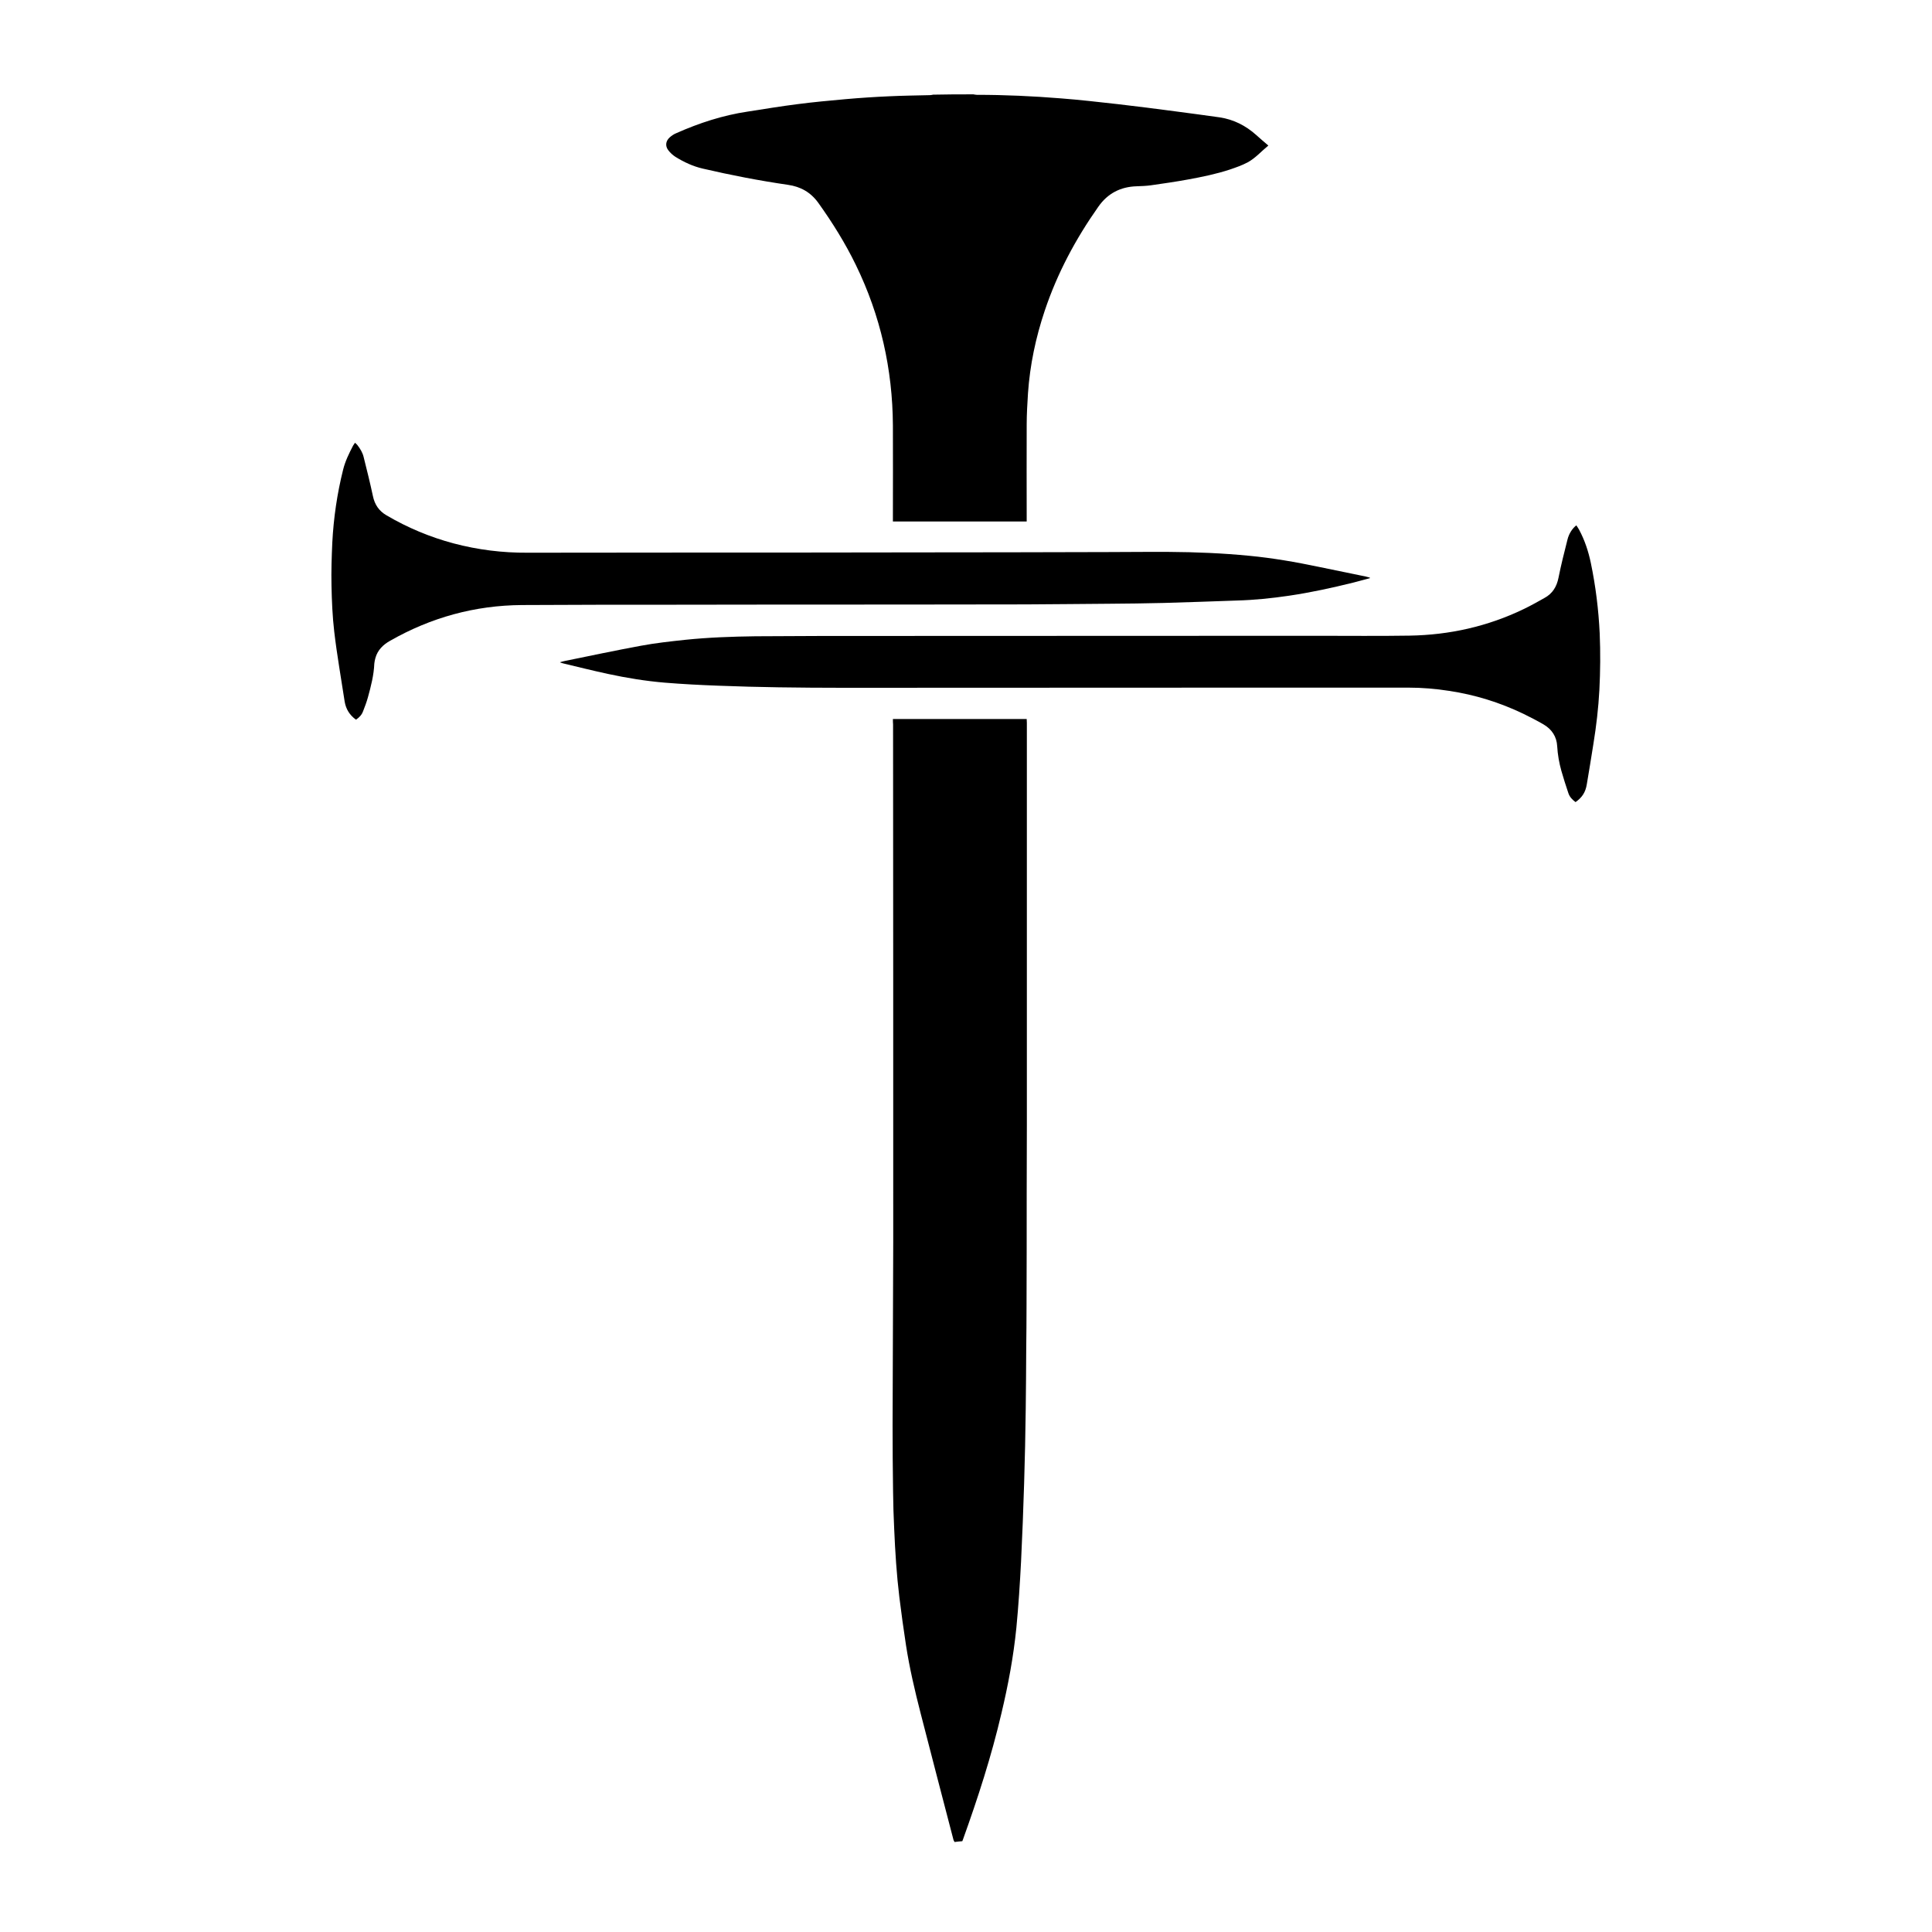 <?xml version="1.0" encoding="utf-8"?>
<!-- Generator: Adobe Illustrator 23.0.3, SVG Export Plug-In . SVG Version: 6.00 Build 0)  -->
<svg version="1.1" id="Layer_1" xmlns="http://www.w3.org/2000/svg" xmlns:xlink="http://www.w3.org/1999/xlink" x="0px" y="0px"
	 viewBox="0 0 1200 1200" style="enable-background:new 0 0 1200 1200;" xml:space="preserve">
<g>
	<path d="M604.6,58.6c0.7,0.1,1.4,0.3,2.1,0.3c17.4,0,34.9,0.8,52.2,2.2c11.9,0.9,23.7,2.3,35.5,3.6c12,1.4,24,2.9,35.9,4.5
		c9.1,1.2,18.2,2.4,27.3,3.7c8.6,1.3,16.1,5.1,22.6,10.9c2.4,2.2,4.9,4.3,7.6,6.6c-4.4,3.6-8,7.8-12.8,10.4
		c-3.5,1.9-7.3,3.2-11.1,4.5c-8.5,2.8-17.3,4.6-26.1,6.2c-7.6,1.4-15.3,2.5-23,3.6c-2.9,0.4-5.9,0.5-8.8,0.6
		c-10,0.3-18,4.4-23.8,12.7c-14.1,20-25.5,41.3-33.3,64.6c-5.6,16.7-9.2,33.8-10.4,51.3c-0.4,6.5-0.8,12.9-0.8,19.4
		c-0.1,19.1,0,38.2,0,57.4c0,0.9,0,1.7,0,2.8c-27.7,0-55.3,0-83.1,0c0-0.9,0-1.8,0-2.8c0-19,0.1-37.9,0-56.9
		c-0.2-34.9-7.7-68.2-23-99.6c-6.6-13.6-14.6-26.4-23.4-38.7c-4.7-6.5-11-10-18.8-11.1c-17.8-2.6-35.4-6-53-10.1
		c-6-1.4-11.6-4-16.9-7.3c-1.7-1.1-3.3-2.6-4.5-4.2c-1.9-2.6-1.5-5.6,0.9-7.8c1.2-1.1,2.7-2.1,4.2-2.7c14.2-6.3,28.9-11.1,44.4-13.4
		c10.3-1.6,20.5-3.3,30.8-4.6c9.9-1.3,19.9-2.2,29.8-3.1c9.1-0.8,18.2-1.4,27.3-1.8c8.4-0.4,16.8-0.5,25.2-0.7c0.7,0,1.4-0.2,2-0.3
		C587.9,58.6,596.2,58.6,604.6,58.6z"/>
	<path d="M554.6,446.6c27.8,0,55.4,0,83.1,0c0,0.9,0.1,1.7,0.1,2.4c0,83.3,0,166.7,0,250c0,13.9-0.1,27.8-0.1,41.8
		c0,23.3,0,46.6-0.1,69.8c0,9.2-0.1,18.4-0.2,27.6c-0.1,12.2-0.1,24.5-0.3,36.7c-0.2,15.5-0.5,31-1,46.5
		c-0.5,16.1-1.1,32.3-1.9,48.4c-0.7,13.7-1.6,27.5-2.9,41.1c-1.8,18-5.1,35.7-9.3,53.3c-6.2,26.6-14.6,52.5-23.8,78.1
		c-0.1,0.4-0.3,0.7-0.5,1.3c-0.7,0.1-1.5,0.1-2.3,0.2c-0.8,0.1-1.6,0.2-2.5,0.3c-0.2-0.5-0.6-0.9-0.7-1.4
		c-6.8-26.2-13.7-52.4-20.4-78.6c-3.6-14-6.9-28.1-9.1-42.4c-1.5-9.9-2.9-19.8-4.1-29.7c-1.7-14-2.6-28.2-3.2-42.3
		c-0.4-7.7-0.6-15.5-0.7-23.2c-0.2-13.8-0.3-27.5-0.3-41.3c0.1-38.1,0.3-76.1,0.4-114.2c0-107,0-214-0.1-321.1
		C554.6,449,554.6,447.9,554.6,446.6z"/>
	<path d="M347.9,411.3c1-0.3,2.1-0.6,3.1-0.8c15.7-3.2,31.3-6.5,47-9.4c9.1-1.7,18.3-2.7,27.6-3.7c14.5-1.5,29-2,43.6-2.2
		c14.4-0.1,28.8-0.1,43.2-0.2c10.2,0,20.3,0,30.5,0c0.5,0,1,0,1.4,0c91.4,0,182.7-0.1,274.1-0.1c19,0,38.1,0.2,57.1-0.1
		c24.8-0.4,48.5-5.7,70.9-16.5c4.4-2.1,8.6-4.5,12.9-6.9c5-2.7,7.6-7,8.7-12.5c1.6-8,3.6-15.9,5.6-23.8c0.9-3.7,3.1-7,5.5-8.8
		c0.6,0.9,1.2,1.8,1.7,2.7c3.5,6.5,5.8,13.5,7.3,20.7c3,14.4,4.8,29,5.5,43.7c0.5,11.7,0.4,23.5-0.2,35.2
		c-0.6,11.2-1.9,22.3-3.7,33.4c-1.3,8.4-2.7,16.7-4.1,25.1c-0.8,5-2.9,8.2-7,11.1c-2-1.5-3.7-3.2-4.5-5.7c-1.5-4.5-3-9.1-4.3-13.7
		c-1.4-5-2.3-10.1-2.6-15.3c-0.3-5.9-3.3-10.5-8.4-13.5c-4.1-2.4-8.4-4.6-12.7-6.7c-14.6-7-30-11.8-46.1-14.2
		c-8.3-1.3-16.7-2-25.1-2c-32,0-64,0-96,0c-85,0-170.1,0.1-255.1,0.1c-13.4,0-26.9-0.1-40.3-0.3c-12.4-0.2-24.8-0.5-37.2-1
		c-11.2-0.4-22.4-1-33.5-1.9c-11.8-1-23.5-2.9-35.1-5.4c-9.3-2-18.5-4.3-27.7-6.5c-0.7-0.2-1.5-0.4-2.2-0.7
		C348,411.5,347.9,411.4,347.9,411.3z"/>
	<path d="M850.9,359.1c-3.4,0.9-6.7,1.8-10.1,2.7c-13.3,3.3-26.6,6.2-40.1,8.2c-10.8,1.6-21.6,2.7-32.5,3
		c-15.1,0.5-30.2,1.1-45.3,1.5c-11.3,0.3-22.7,0.4-34.1,0.5c-8,0.1-16,0.1-24,0.2c-9.2,0.1-18.4,0.1-27.6,0.2
		c-26.6,0-53.1,0.1-79.7,0.1c-45.8,0-91.5,0-137.3,0.1c-32,0-64,0-96,0.2c-29.2,0.2-56.5,7.7-81.9,22.2c-4.3,2.4-7.7,5.7-9.1,10.6
		c-0.3,1.2-0.6,2.3-0.7,3.5c-0.3,7.3-2.1,14.2-4,21.1c-0.8,2.9-1.9,5.8-3,8.6c-0.8,2.2-2.4,3.9-4.4,5.2c-3.9-2.8-6.2-6.5-7-11.1
		c-2.2-14.5-4.8-29-6.5-43.6c-1.1-9.4-1.5-19-1.7-28.5c-0.2-8.9,0.1-17.9,0.5-26.8c0.8-15.3,3-30.4,6.7-45.2
		c1.3-5.3,3.7-10.2,6.2-15c0.3-0.5,0.7-1,1.2-1.8c0.6,0.6,1.2,1,1.6,1.6c1.7,2.2,3.2,4.7,3.8,7.4c2,8,4,16,5.7,24
		c1.1,5.4,3.8,9.4,8.5,12.1c13.1,7.7,27,13.5,41.6,17.4c15.1,4,30.4,5.9,46,5.8c35.6,0,71.2-0.1,106.8-0.1c44.8,0,89.6,0,134.4-0.1
		c39.6,0,79.2-0.1,118.8-0.2c12.9,0,25.8-0.2,38.6-0.1c16.6,0.1,33.1,0.8,49.6,2.4c14.6,1.4,29,3.9,43.3,6.9c9.7,2,19.4,4,29.1,6
		c0.8,0.2,1.5,0.4,2.3,0.6C850.9,358.8,850.9,358.9,850.9,359.1z"/>
</g>
</svg>
